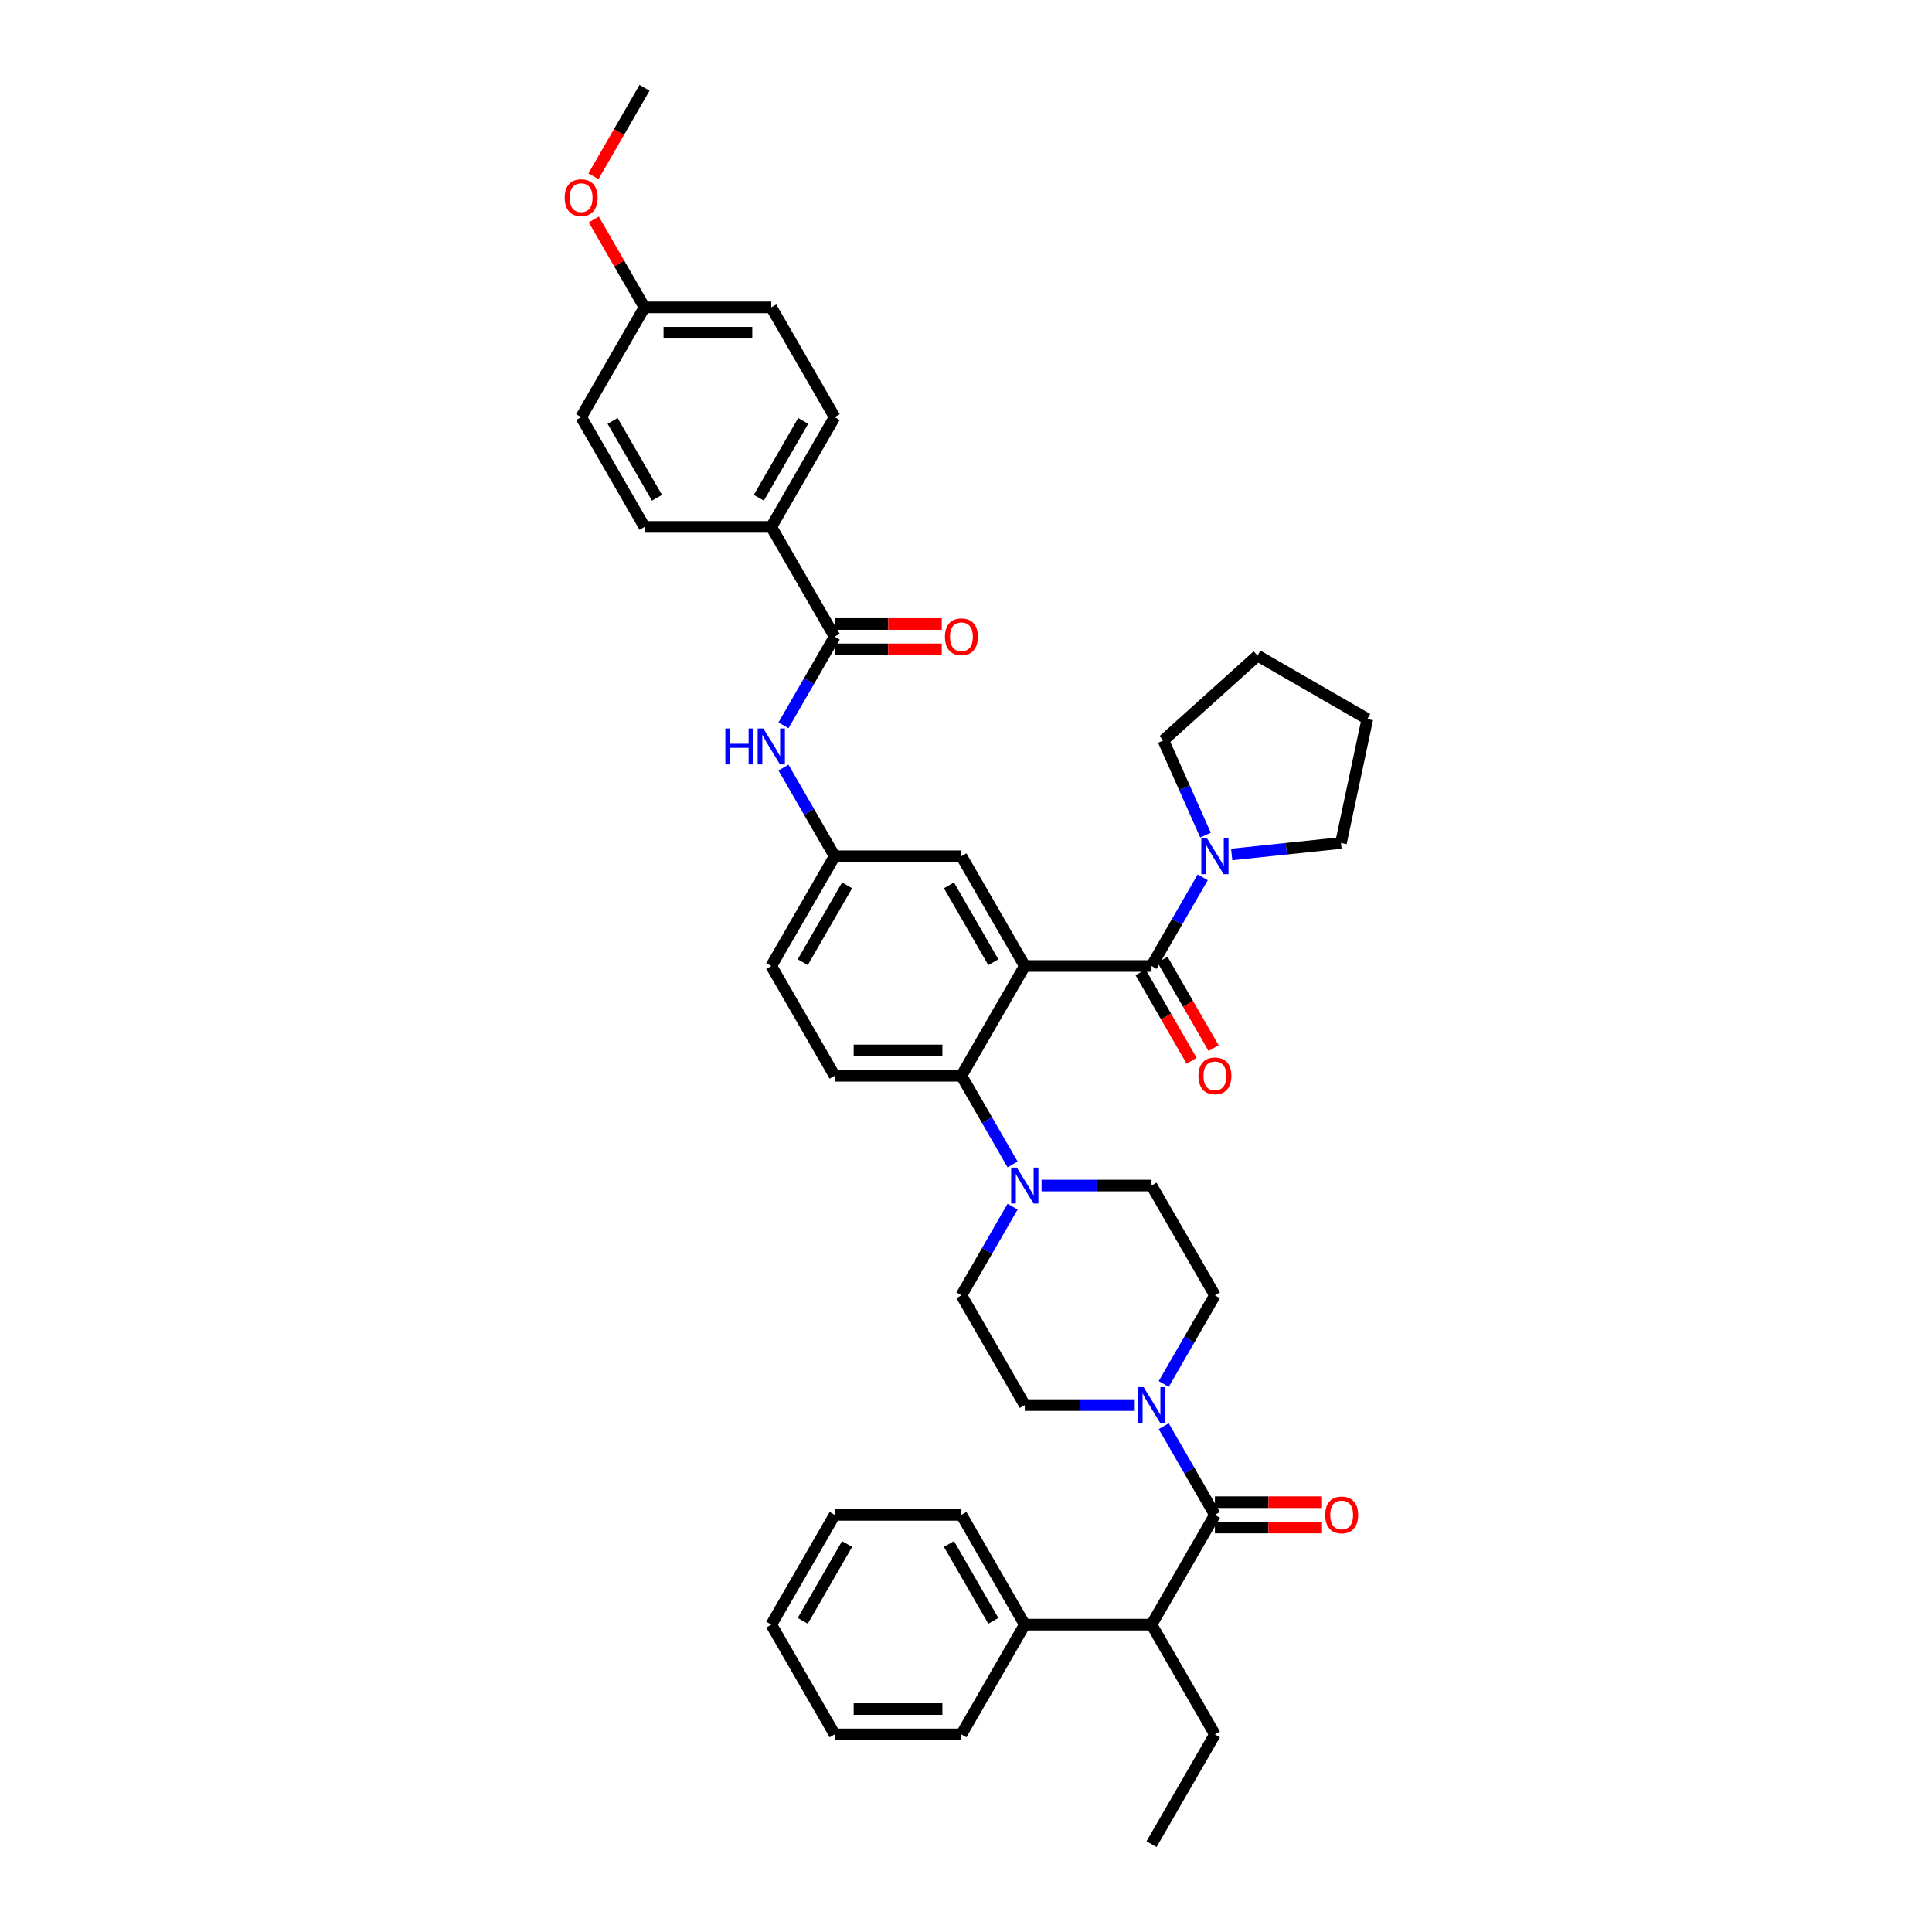<?xml version='1.0' encoding='iso-8859-1'?>
<svg version='1.1' baseProfile='full'
              xmlns='http://www.w3.org/2000/svg'
                      xmlns:rdkit='http://www.rdkit.org/xml'
                      xmlns:xlink='http://www.w3.org/1999/xlink'
                  xml:space='preserve'
width='1000px' height='1000px' viewBox='0 0 1000 1000'>
<!-- END OF HEADER -->
<rect style='opacity:1.0;fill:#FFFFFF;stroke:none' width='1000' height='1000' x='0' y='0'> </rect>
<path class='bond-0' d='M 405.523,375.433 L 418.769,352.489' style='fill:none;fill-rule:evenodd;stroke:#0000FF;stroke-width:6px;stroke-linecap:butt;stroke-linejoin:miter;stroke-opacity:1' />
<path class='bond-0' d='M 418.769,352.489 L 432.016,329.545' style='fill:none;fill-rule:evenodd;stroke:#000000;stroke-width:6px;stroke-linecap:butt;stroke-linejoin:miter;stroke-opacity:1' />
<path class='bond-1' d='M 405.523,397.294 L 418.769,420.238' style='fill:none;fill-rule:evenodd;stroke:#0000FF;stroke-width:6px;stroke-linecap:butt;stroke-linejoin:miter;stroke-opacity:1' />
<path class='bond-1' d='M 418.769,420.238 L 432.016,443.182' style='fill:none;fill-rule:evenodd;stroke:#000000;stroke-width:6px;stroke-linecap:butt;stroke-linejoin:miter;stroke-opacity:1' />
<path class='bond-2' d='M 399.212,272.727 L 432.016,215.909' style='fill:none;fill-rule:evenodd;stroke:#000000;stroke-width:6px;stroke-linecap:butt;stroke-linejoin:miter;stroke-opacity:1' />
<path class='bond-2' d='M 392.769,257.644 L 415.732,217.871' style='fill:none;fill-rule:evenodd;stroke:#000000;stroke-width:6px;stroke-linecap:butt;stroke-linejoin:miter;stroke-opacity:1' />
<path class='bond-3' d='M 399.212,272.727 L 333.604,272.727' style='fill:none;fill-rule:evenodd;stroke:#000000;stroke-width:6px;stroke-linecap:butt;stroke-linejoin:miter;stroke-opacity:1' />
<path class='bond-4' d='M 399.212,272.727 L 432.016,329.545' style='fill:none;fill-rule:evenodd;stroke:#000000;stroke-width:6px;stroke-linecap:butt;stroke-linejoin:miter;stroke-opacity:1' />
<path class='bond-5' d='M 432.016,336.106 L 459.735,336.106' style='fill:none;fill-rule:evenodd;stroke:#000000;stroke-width:6px;stroke-linecap:butt;stroke-linejoin:miter;stroke-opacity:1' />
<path class='bond-5' d='M 459.735,336.106 L 487.455,336.106' style='fill:none;fill-rule:evenodd;stroke:#FF0000;stroke-width:6px;stroke-linecap:butt;stroke-linejoin:miter;stroke-opacity:1' />
<path class='bond-5' d='M 432.016,322.985 L 459.735,322.985' style='fill:none;fill-rule:evenodd;stroke:#000000;stroke-width:6px;stroke-linecap:butt;stroke-linejoin:miter;stroke-opacity:1' />
<path class='bond-5' d='M 459.735,322.985 L 487.455,322.985' style='fill:none;fill-rule:evenodd;stroke:#FF0000;stroke-width:6px;stroke-linecap:butt;stroke-linejoin:miter;stroke-opacity:1' />
<path class='bond-6' d='M 432.016,215.909 L 399.212,159.091' style='fill:none;fill-rule:evenodd;stroke:#000000;stroke-width:6px;stroke-linecap:butt;stroke-linejoin:miter;stroke-opacity:1' />
<path class='bond-7' d='M 596.036,840.909 L 530.428,840.909' style='fill:none;fill-rule:evenodd;stroke:#000000;stroke-width:6px;stroke-linecap:butt;stroke-linejoin:miter;stroke-opacity:1' />
<path class='bond-8' d='M 596.036,840.909 L 628.84,897.727' style='fill:none;fill-rule:evenodd;stroke:#000000;stroke-width:6px;stroke-linecap:butt;stroke-linejoin:miter;stroke-opacity:1' />
<path class='bond-9' d='M 596.036,840.909 L 628.84,784.091' style='fill:none;fill-rule:evenodd;stroke:#000000;stroke-width:6px;stroke-linecap:butt;stroke-linejoin:miter;stroke-opacity:1' />
<path class='bond-10' d='M 602.346,716.342 L 615.593,693.398' style='fill:none;fill-rule:evenodd;stroke:#0000FF;stroke-width:6px;stroke-linecap:butt;stroke-linejoin:miter;stroke-opacity:1' />
<path class='bond-10' d='M 615.593,693.398 L 628.84,670.455' style='fill:none;fill-rule:evenodd;stroke:#000000;stroke-width:6px;stroke-linecap:butt;stroke-linejoin:miter;stroke-opacity:1' />
<path class='bond-11' d='M 602.346,738.203 L 615.593,761.147' style='fill:none;fill-rule:evenodd;stroke:#0000FF;stroke-width:6px;stroke-linecap:butt;stroke-linejoin:miter;stroke-opacity:1' />
<path class='bond-11' d='M 615.593,761.147 L 628.84,784.091' style='fill:none;fill-rule:evenodd;stroke:#000000;stroke-width:6px;stroke-linecap:butt;stroke-linejoin:miter;stroke-opacity:1' />
<path class='bond-12' d='M 587.349,727.273 L 558.889,727.273' style='fill:none;fill-rule:evenodd;stroke:#0000FF;stroke-width:6px;stroke-linecap:butt;stroke-linejoin:miter;stroke-opacity:1' />
<path class='bond-12' d='M 558.889,727.273 L 530.428,727.273' style='fill:none;fill-rule:evenodd;stroke:#000000;stroke-width:6px;stroke-linecap:butt;stroke-linejoin:miter;stroke-opacity:1' />
<path class='bond-13' d='M 628.84,790.652 L 656.559,790.652' style='fill:none;fill-rule:evenodd;stroke:#000000;stroke-width:6px;stroke-linecap:butt;stroke-linejoin:miter;stroke-opacity:1' />
<path class='bond-13' d='M 656.559,790.652 L 684.279,790.652' style='fill:none;fill-rule:evenodd;stroke:#FF0000;stroke-width:6px;stroke-linecap:butt;stroke-linejoin:miter;stroke-opacity:1' />
<path class='bond-13' d='M 628.84,777.53 L 656.559,777.53' style='fill:none;fill-rule:evenodd;stroke:#000000;stroke-width:6px;stroke-linecap:butt;stroke-linejoin:miter;stroke-opacity:1' />
<path class='bond-13' d='M 656.559,777.53 L 684.279,777.53' style='fill:none;fill-rule:evenodd;stroke:#FF0000;stroke-width:6px;stroke-linecap:butt;stroke-linejoin:miter;stroke-opacity:1' />
<path class='bond-14' d='M 530.428,840.909 L 497.624,784.091' style='fill:none;fill-rule:evenodd;stroke:#000000;stroke-width:6px;stroke-linecap:butt;stroke-linejoin:miter;stroke-opacity:1' />
<path class='bond-14' d='M 514.144,838.947 L 491.181,799.174' style='fill:none;fill-rule:evenodd;stroke:#000000;stroke-width:6px;stroke-linecap:butt;stroke-linejoin:miter;stroke-opacity:1' />
<path class='bond-15' d='M 530.428,840.909 L 497.624,897.727' style='fill:none;fill-rule:evenodd;stroke:#000000;stroke-width:6px;stroke-linecap:butt;stroke-linejoin:miter;stroke-opacity:1' />
<path class='bond-16' d='M 628.84,897.727 L 596.036,954.545' style='fill:none;fill-rule:evenodd;stroke:#000000;stroke-width:6px;stroke-linecap:butt;stroke-linejoin:miter;stroke-opacity:1' />
<path class='bond-17' d='M 628.84,670.455 L 596.036,613.636' style='fill:none;fill-rule:evenodd;stroke:#000000;stroke-width:6px;stroke-linecap:butt;stroke-linejoin:miter;stroke-opacity:1' />
<path class='bond-18' d='M 539.114,613.636 L 567.575,613.636' style='fill:none;fill-rule:evenodd;stroke:#0000FF;stroke-width:6px;stroke-linecap:butt;stroke-linejoin:miter;stroke-opacity:1' />
<path class='bond-18' d='M 567.575,613.636 L 596.036,613.636' style='fill:none;fill-rule:evenodd;stroke:#000000;stroke-width:6px;stroke-linecap:butt;stroke-linejoin:miter;stroke-opacity:1' />
<path class='bond-19' d='M 524.117,602.706 L 510.871,579.762' style='fill:none;fill-rule:evenodd;stroke:#0000FF;stroke-width:6px;stroke-linecap:butt;stroke-linejoin:miter;stroke-opacity:1' />
<path class='bond-19' d='M 510.871,579.762 L 497.624,556.818' style='fill:none;fill-rule:evenodd;stroke:#000000;stroke-width:6px;stroke-linecap:butt;stroke-linejoin:miter;stroke-opacity:1' />
<path class='bond-20' d='M 524.117,624.567 L 510.871,647.511' style='fill:none;fill-rule:evenodd;stroke:#0000FF;stroke-width:6px;stroke-linecap:butt;stroke-linejoin:miter;stroke-opacity:1' />
<path class='bond-20' d='M 510.871,647.511 L 497.624,670.455' style='fill:none;fill-rule:evenodd;stroke:#000000;stroke-width:6px;stroke-linecap:butt;stroke-linejoin:miter;stroke-opacity:1' />
<path class='bond-21' d='M 590.354,503.28 L 603.57,526.172' style='fill:none;fill-rule:evenodd;stroke:#000000;stroke-width:6px;stroke-linecap:butt;stroke-linejoin:miter;stroke-opacity:1' />
<path class='bond-21' d='M 603.57,526.172 L 616.787,549.063' style='fill:none;fill-rule:evenodd;stroke:#FF0000;stroke-width:6px;stroke-linecap:butt;stroke-linejoin:miter;stroke-opacity:1' />
<path class='bond-21' d='M 601.718,496.72 L 614.934,519.611' style='fill:none;fill-rule:evenodd;stroke:#000000;stroke-width:6px;stroke-linecap:butt;stroke-linejoin:miter;stroke-opacity:1' />
<path class='bond-21' d='M 614.934,519.611 L 628.15,542.503' style='fill:none;fill-rule:evenodd;stroke:#FF0000;stroke-width:6px;stroke-linecap:butt;stroke-linejoin:miter;stroke-opacity:1' />
<path class='bond-22' d='M 596.036,500 L 609.283,477.056' style='fill:none;fill-rule:evenodd;stroke:#000000;stroke-width:6px;stroke-linecap:butt;stroke-linejoin:miter;stroke-opacity:1' />
<path class='bond-22' d='M 609.283,477.056 L 622.529,454.112' style='fill:none;fill-rule:evenodd;stroke:#0000FF;stroke-width:6px;stroke-linecap:butt;stroke-linejoin:miter;stroke-opacity:1' />
<path class='bond-23' d='M 596.036,500 L 530.428,500' style='fill:none;fill-rule:evenodd;stroke:#000000;stroke-width:6px;stroke-linecap:butt;stroke-linejoin:miter;stroke-opacity:1' />
<path class='bond-24' d='M 637.526,442.269 L 665.807,439.296' style='fill:none;fill-rule:evenodd;stroke:#0000FF;stroke-width:6px;stroke-linecap:butt;stroke-linejoin:miter;stroke-opacity:1' />
<path class='bond-24' d='M 665.807,439.296 L 694.088,436.324' style='fill:none;fill-rule:evenodd;stroke:#000000;stroke-width:6px;stroke-linecap:butt;stroke-linejoin:miter;stroke-opacity:1' />
<path class='bond-25' d='M 623.973,432.252 L 613.064,407.749' style='fill:none;fill-rule:evenodd;stroke:#0000FF;stroke-width:6px;stroke-linecap:butt;stroke-linejoin:miter;stroke-opacity:1' />
<path class='bond-25' d='M 613.064,407.749 L 602.155,383.246' style='fill:none;fill-rule:evenodd;stroke:#000000;stroke-width:6px;stroke-linecap:butt;stroke-linejoin:miter;stroke-opacity:1' />
<path class='bond-26' d='M 694.088,436.324 L 707.729,372.15' style='fill:none;fill-rule:evenodd;stroke:#000000;stroke-width:6px;stroke-linecap:butt;stroke-linejoin:miter;stroke-opacity:1' />
<path class='bond-27' d='M 602.155,383.246 L 650.911,339.346' style='fill:none;fill-rule:evenodd;stroke:#000000;stroke-width:6px;stroke-linecap:butt;stroke-linejoin:miter;stroke-opacity:1' />
<path class='bond-28' d='M 530.428,500 L 497.624,443.182' style='fill:none;fill-rule:evenodd;stroke:#000000;stroke-width:6px;stroke-linecap:butt;stroke-linejoin:miter;stroke-opacity:1' />
<path class='bond-28' d='M 514.144,498.038 L 491.181,458.265' style='fill:none;fill-rule:evenodd;stroke:#000000;stroke-width:6px;stroke-linecap:butt;stroke-linejoin:miter;stroke-opacity:1' />
<path class='bond-29' d='M 530.428,500 L 497.624,556.818' style='fill:none;fill-rule:evenodd;stroke:#000000;stroke-width:6px;stroke-linecap:butt;stroke-linejoin:miter;stroke-opacity:1' />
<path class='bond-30' d='M 497.624,443.182 L 432.016,443.182' style='fill:none;fill-rule:evenodd;stroke:#000000;stroke-width:6px;stroke-linecap:butt;stroke-linejoin:miter;stroke-opacity:1' />
<path class='bond-31' d='M 497.624,556.818 L 432.016,556.818' style='fill:none;fill-rule:evenodd;stroke:#000000;stroke-width:6px;stroke-linecap:butt;stroke-linejoin:miter;stroke-opacity:1' />
<path class='bond-31' d='M 487.783,543.697 L 441.857,543.697' style='fill:none;fill-rule:evenodd;stroke:#000000;stroke-width:6px;stroke-linecap:butt;stroke-linejoin:miter;stroke-opacity:1' />
<path class='bond-32' d='M 432.016,443.182 L 399.212,500' style='fill:none;fill-rule:evenodd;stroke:#000000;stroke-width:6px;stroke-linecap:butt;stroke-linejoin:miter;stroke-opacity:1' />
<path class='bond-32' d='M 438.459,458.265 L 415.496,498.038' style='fill:none;fill-rule:evenodd;stroke:#000000;stroke-width:6px;stroke-linecap:butt;stroke-linejoin:miter;stroke-opacity:1' />
<path class='bond-33' d='M 432.016,556.818 L 399.212,500' style='fill:none;fill-rule:evenodd;stroke:#000000;stroke-width:6px;stroke-linecap:butt;stroke-linejoin:miter;stroke-opacity:1' />
<path class='bond-34' d='M 707.729,372.15 L 650.911,339.346' style='fill:none;fill-rule:evenodd;stroke:#000000;stroke-width:6px;stroke-linecap:butt;stroke-linejoin:miter;stroke-opacity:1' />
<path class='bond-35' d='M 497.624,670.455 L 530.428,727.273' style='fill:none;fill-rule:evenodd;stroke:#000000;stroke-width:6px;stroke-linecap:butt;stroke-linejoin:miter;stroke-opacity:1' />
<path class='bond-36' d='M 497.624,784.091 L 432.016,784.091' style='fill:none;fill-rule:evenodd;stroke:#000000;stroke-width:6px;stroke-linecap:butt;stroke-linejoin:miter;stroke-opacity:1' />
<path class='bond-37' d='M 497.624,897.727 L 432.016,897.727' style='fill:none;fill-rule:evenodd;stroke:#000000;stroke-width:6px;stroke-linecap:butt;stroke-linejoin:miter;stroke-opacity:1' />
<path class='bond-37' d='M 487.783,884.606 L 441.857,884.606' style='fill:none;fill-rule:evenodd;stroke:#000000;stroke-width:6px;stroke-linecap:butt;stroke-linejoin:miter;stroke-opacity:1' />
<path class='bond-38' d='M 432.016,784.091 L 399.212,840.909' style='fill:none;fill-rule:evenodd;stroke:#000000;stroke-width:6px;stroke-linecap:butt;stroke-linejoin:miter;stroke-opacity:1' />
<path class='bond-38' d='M 438.459,799.174 L 415.496,838.947' style='fill:none;fill-rule:evenodd;stroke:#000000;stroke-width:6px;stroke-linecap:butt;stroke-linejoin:miter;stroke-opacity:1' />
<path class='bond-39' d='M 432.016,897.727 L 399.212,840.909' style='fill:none;fill-rule:evenodd;stroke:#000000;stroke-width:6px;stroke-linecap:butt;stroke-linejoin:miter;stroke-opacity:1' />
<path class='bond-40' d='M 333.604,272.727 L 300.8,215.909' style='fill:none;fill-rule:evenodd;stroke:#000000;stroke-width:6px;stroke-linecap:butt;stroke-linejoin:miter;stroke-opacity:1' />
<path class='bond-40' d='M 340.047,257.644 L 317.084,217.871' style='fill:none;fill-rule:evenodd;stroke:#000000;stroke-width:6px;stroke-linecap:butt;stroke-linejoin:miter;stroke-opacity:1' />
<path class='bond-41' d='M 333.604,159.091 L 300.8,215.909' style='fill:none;fill-rule:evenodd;stroke:#000000;stroke-width:6px;stroke-linecap:butt;stroke-linejoin:miter;stroke-opacity:1' />
<path class='bond-42' d='M 333.604,159.091 L 320.471,136.344' style='fill:none;fill-rule:evenodd;stroke:#000000;stroke-width:6px;stroke-linecap:butt;stroke-linejoin:miter;stroke-opacity:1' />
<path class='bond-42' d='M 320.471,136.344 L 307.338,113.597' style='fill:none;fill-rule:evenodd;stroke:#FF0000;stroke-width:6px;stroke-linecap:butt;stroke-linejoin:miter;stroke-opacity:1' />
<path class='bond-43' d='M 333.604,159.091 L 399.212,159.091' style='fill:none;fill-rule:evenodd;stroke:#000000;stroke-width:6px;stroke-linecap:butt;stroke-linejoin:miter;stroke-opacity:1' />
<path class='bond-43' d='M 343.445,172.213 L 389.371,172.213' style='fill:none;fill-rule:evenodd;stroke:#000000;stroke-width:6px;stroke-linecap:butt;stroke-linejoin:miter;stroke-opacity:1' />
<path class='bond-44' d='M 307.171,91.237 L 320.388,68.346' style='fill:none;fill-rule:evenodd;stroke:#FF0000;stroke-width:6px;stroke-linecap:butt;stroke-linejoin:miter;stroke-opacity:1' />
<path class='bond-44' d='M 320.388,68.346 L 333.604,45.455' style='fill:none;fill-rule:evenodd;stroke:#000000;stroke-width:6px;stroke-linecap:butt;stroke-linejoin:miter;stroke-opacity:1' />
<path  class='atom-0' d='M 375.449 377.074
L 377.968 377.074
L 377.968 384.973
L 387.468 384.973
L 387.468 377.074
L 389.987 377.074
L 389.987 395.654
L 387.468 395.654
L 387.468 387.072
L 377.968 387.072
L 377.968 395.654
L 375.449 395.654
L 375.449 377.074
' fill='#0000FF'/>
<path  class='atom-0' d='M 395.105 377.074
L 401.193 386.915
Q 401.797 387.886, 402.768 389.644
Q 403.739 391.402, 403.791 391.507
L 403.791 377.074
L 406.258 377.074
L 406.258 395.654
L 403.713 395.654
L 397.178 384.894
Q 396.417 383.634, 395.603 382.191
Q 394.816 380.748, 394.58 380.301
L 394.58 395.654
L 392.166 395.654
L 392.166 377.074
L 395.105 377.074
' fill='#0000FF'/>
<path  class='atom-3' d='M 489.095 329.598
Q 489.095 325.137, 491.299 322.643
Q 493.504 320.15, 497.624 320.15
Q 501.744 320.15, 503.948 322.643
Q 506.153 325.137, 506.153 329.598
Q 506.153 334.112, 503.922 336.684
Q 501.692 339.229, 497.624 339.229
Q 493.53 339.229, 491.299 336.684
Q 489.095 334.138, 489.095 329.598
M 497.624 337.13
Q 500.458 337.13, 501.98 335.24
Q 503.529 333.324, 503.529 329.598
Q 503.529 325.95, 501.98 324.113
Q 500.458 322.25, 497.624 322.25
Q 494.79 322.25, 493.241 324.087
Q 491.719 325.924, 491.719 329.598
Q 491.719 333.351, 493.241 335.24
Q 494.79 337.13, 497.624 337.13
' fill='#FF0000'/>
<path  class='atom-6' d='M 591.929 717.983
L 598.017 727.824
Q 598.621 728.795, 599.592 730.553
Q 600.563 732.311, 600.615 732.416
L 600.615 717.983
L 603.082 717.983
L 603.082 736.563
L 600.537 736.563
L 594.002 725.803
Q 593.241 724.543, 592.427 723.1
Q 591.64 721.657, 591.404 721.211
L 591.404 736.563
L 588.99 736.563
L 588.99 717.983
L 591.929 717.983
' fill='#0000FF'/>
<path  class='atom-8' d='M 685.919 784.143
Q 685.919 779.682, 688.123 777.189
Q 690.328 774.696, 694.448 774.696
Q 698.568 774.696, 700.772 777.189
Q 702.977 779.682, 702.977 784.143
Q 702.977 788.657, 700.746 791.229
Q 698.516 793.775, 694.448 793.775
Q 690.354 793.775, 688.123 791.229
Q 685.919 788.683, 685.919 784.143
M 694.448 791.675
Q 697.282 791.675, 698.804 789.786
Q 700.353 787.87, 700.353 784.143
Q 700.353 780.496, 698.804 778.659
Q 697.282 776.795, 694.448 776.795
Q 691.614 776.795, 690.065 778.632
Q 688.543 780.469, 688.543 784.143
Q 688.543 787.896, 690.065 789.786
Q 691.614 791.675, 694.448 791.675
' fill='#FF0000'/>
<path  class='atom-12' d='M 526.321 604.346
L 532.409 614.187
Q 533.013 615.158, 533.984 616.917
Q 534.955 618.675, 535.007 618.78
L 535.007 604.346
L 537.474 604.346
L 537.474 622.926
L 534.929 622.926
L 528.394 612.167
Q 527.633 610.907, 526.819 609.464
Q 526.032 608.02, 525.796 607.574
L 525.796 622.926
L 523.382 622.926
L 523.382 604.346
L 526.321 604.346
' fill='#0000FF'/>
<path  class='atom-15' d='M 620.311 556.871
Q 620.311 552.409, 622.515 549.916
Q 624.72 547.423, 628.84 547.423
Q 632.96 547.423, 635.164 549.916
Q 637.369 552.409, 637.369 556.871
Q 637.369 561.384, 635.138 563.956
Q 632.908 566.502, 628.84 566.502
Q 624.746 566.502, 622.515 563.956
Q 620.311 561.411, 620.311 556.871
M 628.84 564.402
Q 631.674 564.402, 633.196 562.513
Q 634.745 560.597, 634.745 556.871
Q 634.745 553.223, 633.196 551.386
Q 631.674 549.523, 628.84 549.523
Q 626.006 549.523, 624.457 551.36
Q 622.935 553.197, 622.935 556.871
Q 622.935 560.623, 624.457 562.513
Q 626.006 564.402, 628.84 564.402
' fill='#FF0000'/>
<path  class='atom-16' d='M 624.733 433.892
L 630.821 443.733
Q 631.425 444.704, 632.396 446.462
Q 633.367 448.221, 633.419 448.325
L 633.419 433.892
L 635.886 433.892
L 635.886 452.472
L 633.341 452.472
L 626.806 441.712
Q 626.045 440.453, 625.231 439.009
Q 624.444 437.566, 624.208 437.12
L 624.208 452.472
L 621.794 452.472
L 621.794 433.892
L 624.733 433.892
' fill='#0000FF'/>
<path  class='atom-39' d='M 292.271 102.325
Q 292.271 97.864, 294.475 95.371
Q 296.68 92.878, 300.8 92.878
Q 304.92 92.878, 307.125 95.371
Q 309.329 97.864, 309.329 102.325
Q 309.329 106.839, 307.098 109.411
Q 304.868 111.956, 300.8 111.956
Q 296.706 111.956, 294.475 109.411
Q 292.271 106.865, 292.271 102.325
M 300.8 109.857
Q 303.634 109.857, 305.156 107.968
Q 306.705 106.052, 306.705 102.325
Q 306.705 98.677, 305.156 96.84
Q 303.634 94.977, 300.8 94.977
Q 297.966 94.977, 296.417 96.814
Q 294.895 98.651, 294.895 102.325
Q 294.895 106.078, 296.417 107.968
Q 297.966 109.857, 300.8 109.857
' fill='#FF0000'/>
</svg>
